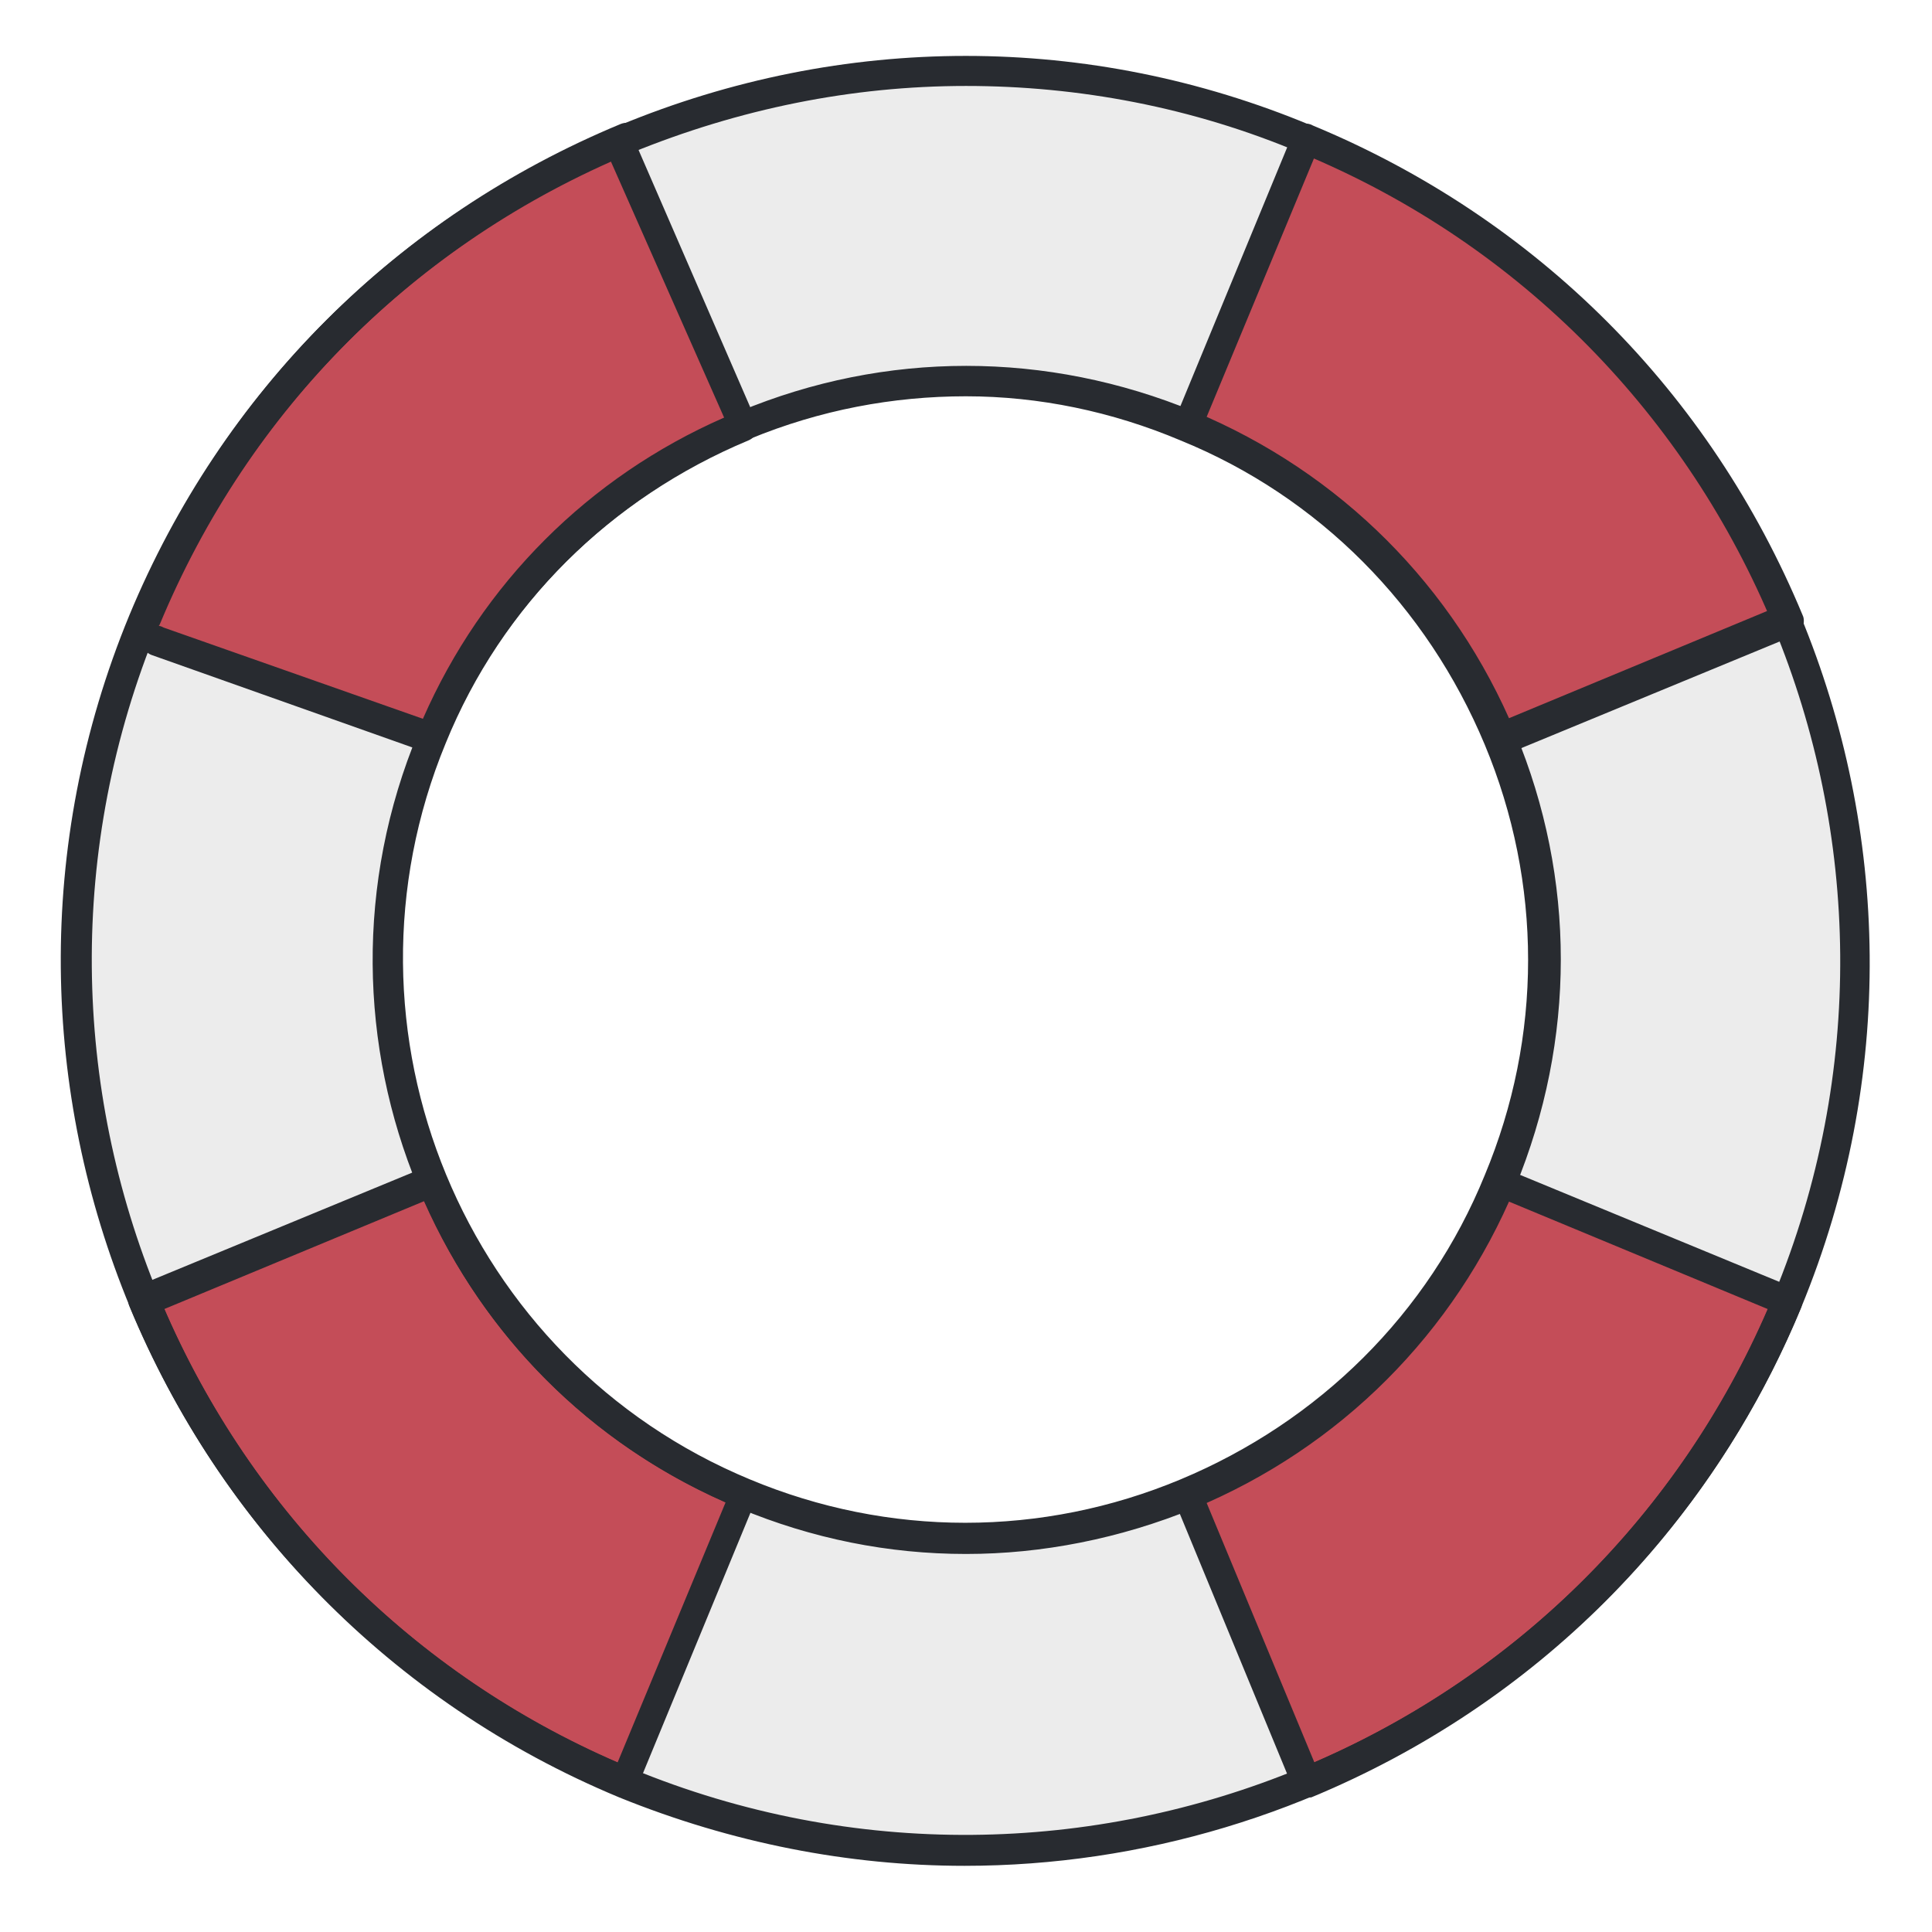 <svg clip-rule="evenodd" fill-rule="evenodd" stroke-linejoin="round" stroke-miterlimit="2" viewBox="0 0 508 508" xmlns="http://www.w3.org/2000/svg"><g fill-rule="nonzero" transform="translate(0 -1)"><path d="m343.6 37.2c-119.2-49.6-256.4 7.2-305.6 126.8-49.6 119.2 7.2 256.4 126.8 305.6 119.2 49.6 256.4-7.2 305.6-126.8 49.2-119.2-7.6-256-126.8-305.6zm50.8 274.4c-32 77.6-121.2 114.4-198.8 82.4s-114.4-121.2-82.4-198.8 121.2-114.4 198.8-82.4c77.6 32.4 114.8 121.2 82.4 198.8z" fill="#ececec"/><path d="m312 394 31.2 75.6c55.2-22.8 102-66.8 126.8-126.8l-75.6-31.2c-16 38.8-46.4 67.6-82.4 82.4z" fill="#c44d58"/><path d="m196.4 113.2c-38.8 16-67.6 46.4-82.4 82.4l-75.6-31.2c22.8-55.2 66.8-102 126.8-126.8z" fill="#c44d58"/><path d="m113.6 311.6-75.6 31.2c22.8 55.2 66.8 102 126.8 126.8l31.2-75.6c-39.2-16-67.6-46.4-82.4-82.4z" fill="#c44d58"/><path d="m312 113.2c38.8 16 67.6 46.4 82.4 82.4l75.6-31.2c-22.8-55.2-66.8-102-126.8-126.8z" fill="#c44d58"/><g fill="#282b30"><path d="m253.6 491.6c-30.4 0-61.2-6-90.8-18-121.2-50.4-178.8-189.6-128.8-310.8 24.4-58.8 70-104.4 128.8-128.8s123.6-24.4 182 0c121.2 50.4 178.8 189.6 128.8 310.8-37.6 91.2-126.4 146.8-220 146.8zm.4-468c-30 0-59.6 6-88 17.6-56.8 23.6-100.8 67.6-124.4 124.4-48.4 117.2 7.2 252 124.4 300.4s252-7.2 300.4-124.4-7.2-252-124.4-300.4c-28.4-12-58.4-17.6-88-17.6zm0 386c-20.4 0-40.4-4-59.6-12-79.6-32.8-117.6-124.4-84.4-204 16-38.4 46-68.4 84.4-84.4s80.8-16 119.6 0c38.4 16 68.4 46 84.4 84.4s16 80.8 0 119.6c-16 38.4-46 68.4-84.4 84.4-19.6 8-40 12-60 12zm0-304.4c-19.2 0-38.4 3.6-56.8 11.2-36.4 15.2-65.2 43.6-80 80-31.2 75.6 4.8 162.4 80 193.6 36.4 15.2 76.8 15.2 113.2 0s65.2-43.6 80-80c15.2-36.4 15.2-76.8 0-113.2s-43.6-65.2-80-80c-18-7.6-37.2-11.6-56.4-11.6z"/><path d="m113.6 199.2c-.4 0-1.2 0-1.6-.4l-72.2-25.6c-2-.8-3.2-3.2-2-5.2.8-2 3.2-3.2 5.2-2l68.2 24c15.6-35.6 43.6-63.6 79.2-79.2l-29.8-67.4c-.8-2 0-4.4 2-5.2s4.4 0 5.2 2l31 71.4c.8 2 0 4.4-2 5.2-36.4 15.2-65.2 43.6-80 80-.4 1.6-1.6 2.4-3.2 2.4z"/><path d="m38 168c-.4 0-1.2 0-1.6-.4-2-.8-3.2-3.2-2-5.2 24.4-58.8 70-104.4 128.8-128.8 2-.8 4.4 0 5.2 2s0 4.4-2 5.2c-56.8 23.6-100.8 67.6-124.4 124.4-1.2 2-2.8 2.8-4 2.8z"/><path d="m394.4 199.2c-.4 0-1.2 0-1.6-.4-.8-.4-1.6-1.2-2-2-15.2-36.4-43.6-65.2-80-80-2-.8-3.2-3.2-2-5.2l31.2-75.6c.8-2 3.2-3.2 5.2-2 58.8 24.4 104.4 70 128.8 128.8.4.8.4 2 0 3.2-.4.8-1.2 1.6-2 2l-75.6 31.2zm-77.2-88.4c35.6 15.6 63.6 43.6 79.2 79.2l68.4-28.4c-23.2-53.6-65.6-96-119.2-119.2z"/><path d="m343.6 473.6c-.4 0-1.2 0-1.6-.4-.8-.4-1.6-1.2-2-2l-31.2-75.6c-.8-2 0-4.4 2-5.2 36.4-15.2 65.2-43.6 80-80 .8-2 3.2-3.2 5.2-2l75.6 31.2c.8.4 1.6 1.2 2 2s.4 2 0 3.2c-24.4 58.8-70 104.4-128.8 128.8zm-26.4-77.6 28.4 68.4c53.6-23.2 96-65.6 119.2-119.2l-68.4-28.4c-15.6 35.6-43.6 63.6-79.2 79.2z"/><path d="m164.4 473.6c-.4 0-1.2 0-1.6-.4-58.8-24.4-104.4-70-128.8-128.8-.8-2 0-4.4 2-5.2l75.6-31.2c.8-.4 2-.4 3.2 0s1.6 1.2 2 2c15.2 36.4 43.6 65.2 80 80 .8.4 1.6 1.2 2 2s.4 2 0 3.2l-31.2 75.6c0 2-1.6 2.8-3.2 2.8zm-121.2-128.4c23.2 53.6 65.6 96 119.2 119.2l28.4-68.4c-35.6-15.6-63.6-43.6-79.2-79.2z"/></g></g></svg>
